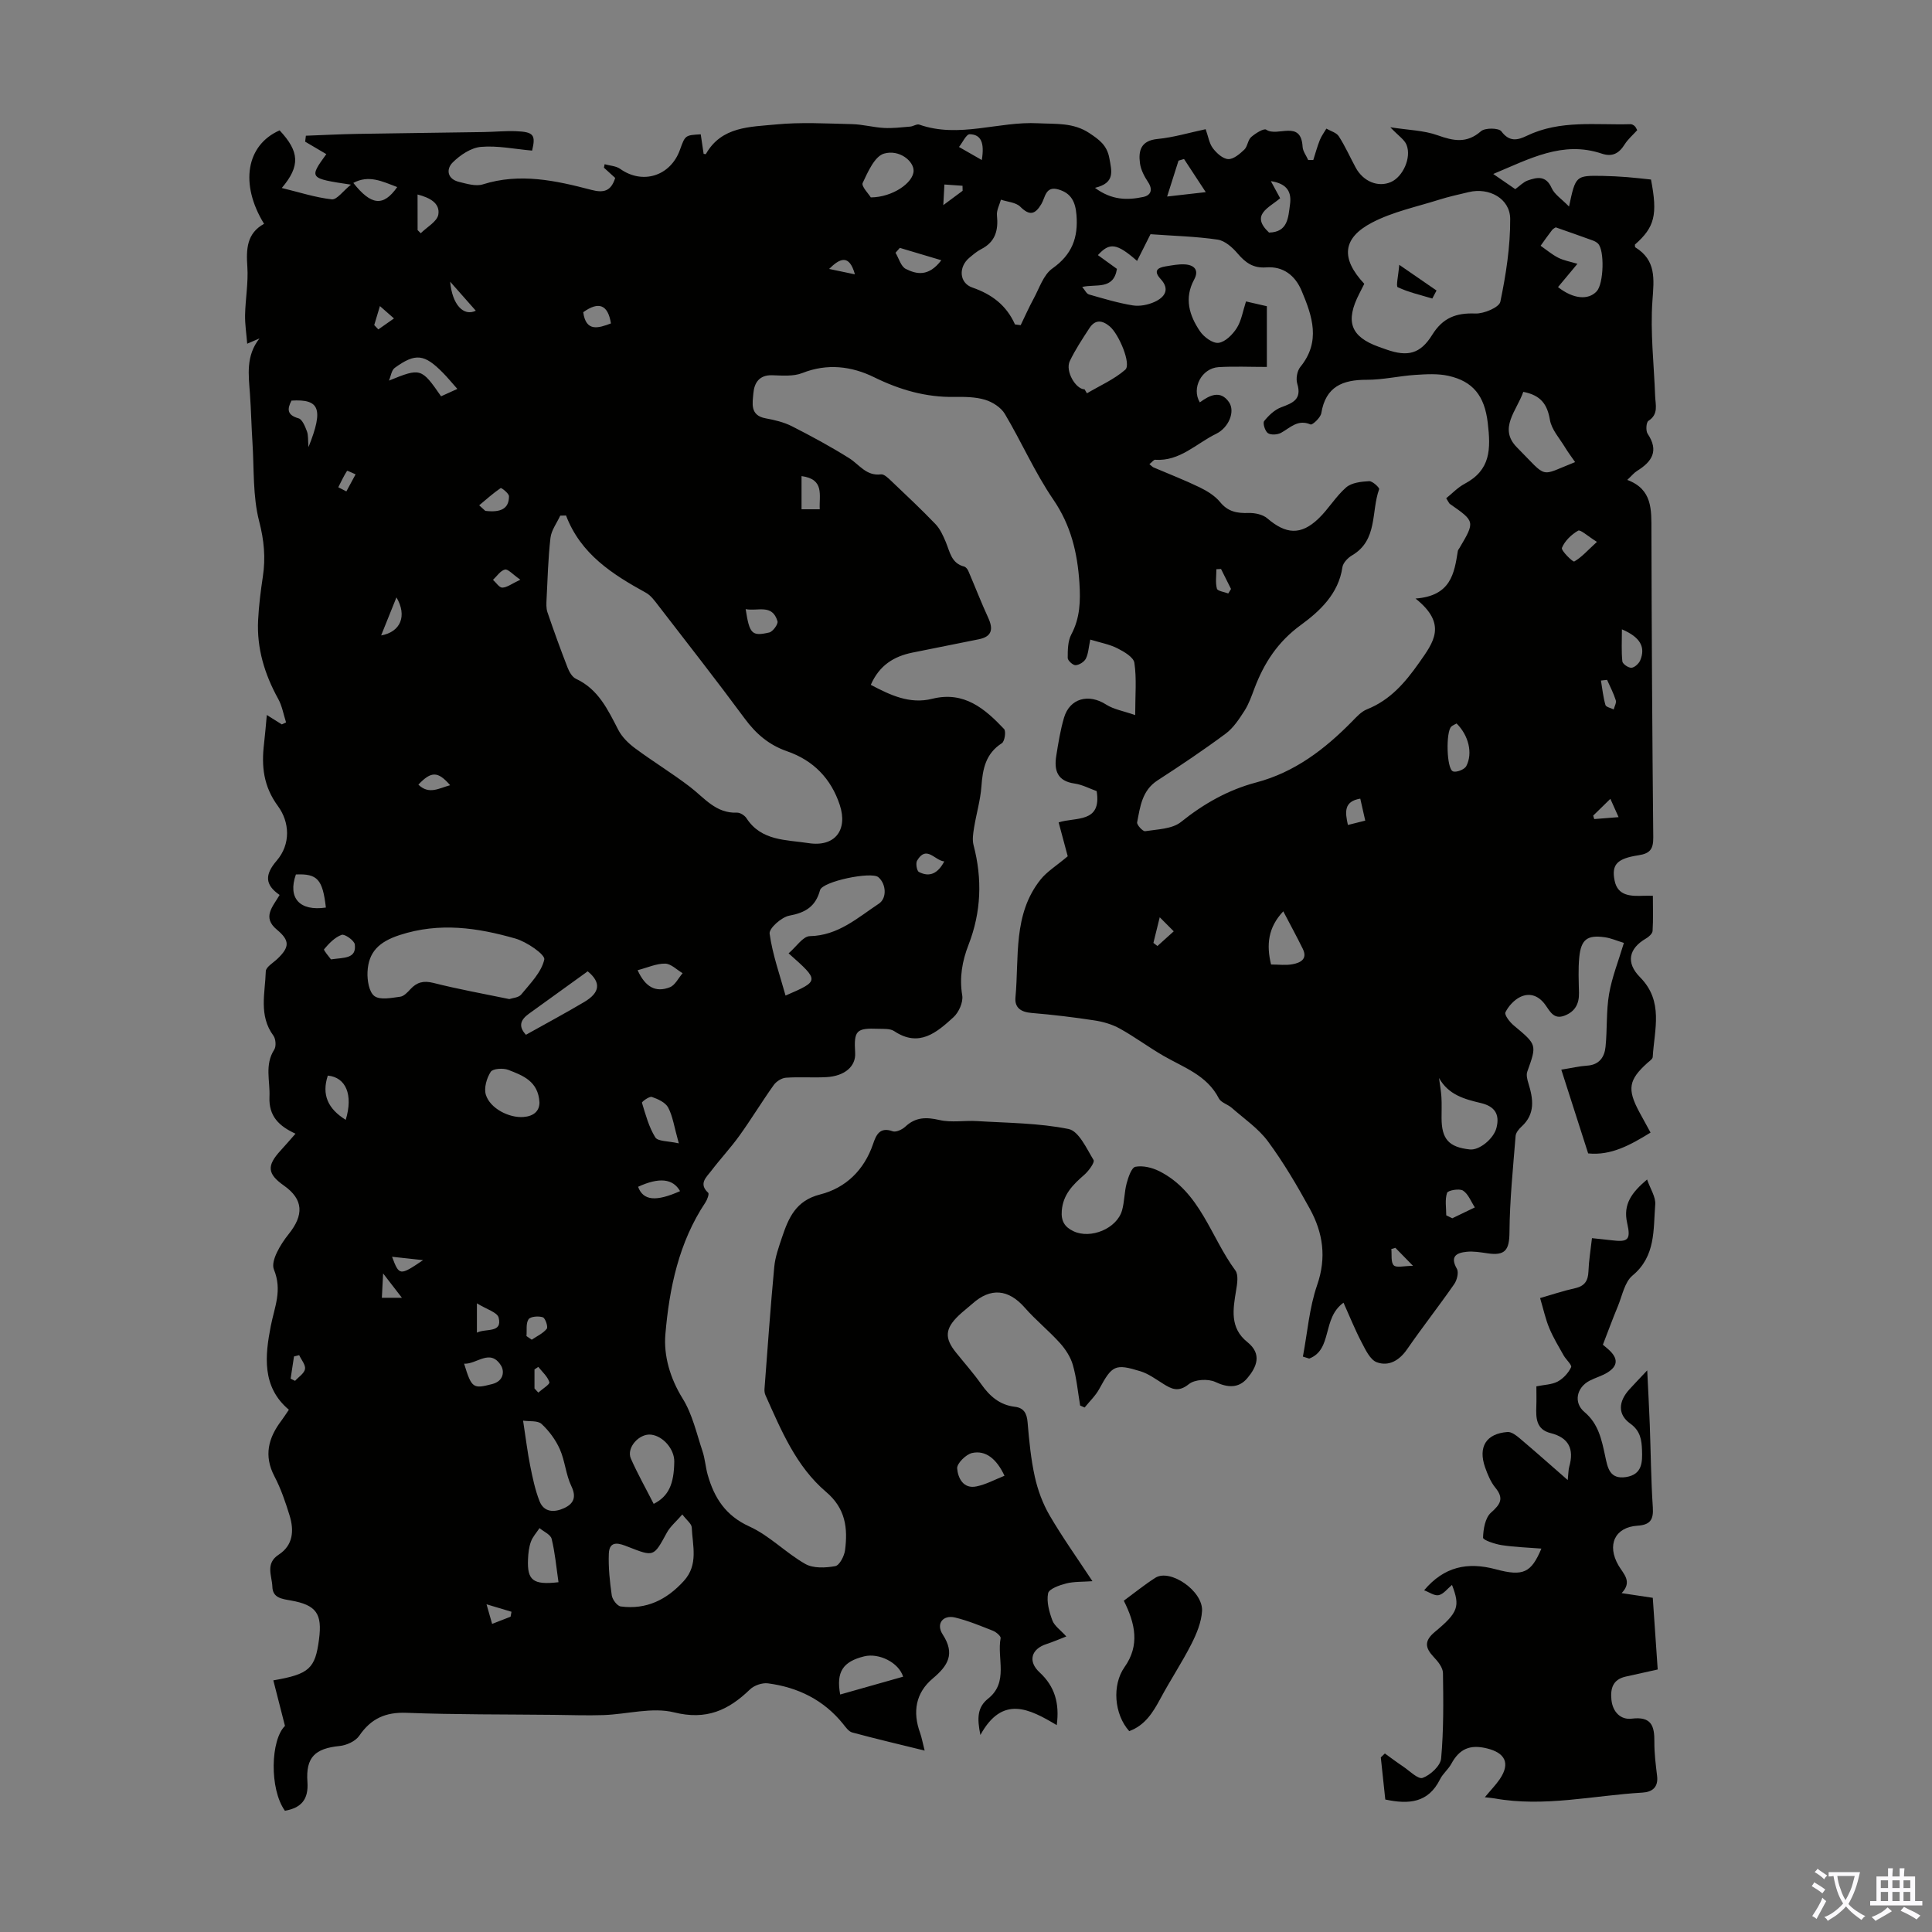 <svg enable-background="new 0 0 400 400" viewBox="0 0 400 400" xmlns="http://www.w3.org/2000/svg"><rect x="0" y="0" width="400" height="400" fill="#808080" stroke="none"/><g fill="#010100"><path d="m191.44 362.44c-5.33-1.31-10.18-2.45-14.99-3.75-.75-.2-1.36-1.1-1.91-1.78-4.01-4.97-9.34-7.57-15.53-8.39-1.2-.16-2.88.42-3.75 1.27-4.46 4.31-9.01 6.4-15.69 4.74-4.55-1.13-9.72.39-14.63.56-3.43.12-6.87-.02-10.3-.05-10.15-.11-20.32-.03-30.46-.42-4.37-.17-7.37 1.19-9.81 4.76-.77 1.13-2.63 1.97-4.07 2.11-5.06.51-7.02 2.31-6.65 7.45.26 3.68-1.34 5.37-4.66 5.96-3.24-4.52-2.97-14.67.01-17.57-.84-3.31-1.62-6.35-2.41-9.43 7.45-1.28 8.67-2.44 9.46-8.5.69-5.29-.53-7.1-5.85-8.04-1.9-.33-3.74-.55-3.81-2.84-.07-2.26-1.53-4.8 1.32-6.65 2.99-1.95 3.2-5 2.25-8.09-.85-2.77-1.8-5.56-3.14-8.12-2.24-4.28-1.27-7.95 1.43-11.52.47-.62.88-1.29 1.56-2.27-5.66-4.74-4.93-11.26-3.75-17.32.78-3.99 2.42-7.36.65-11.72-.72-1.77 1.39-5.25 3.03-7.29 3.19-3.96 3.13-7.2-.96-10.08-3.44-2.42-3.59-4.1-.69-7.25.97-1.06 1.91-2.15 3.09-3.49-3.4-1.57-5.57-3.61-5.39-7.64.15-3.29-1.04-6.61.99-9.77.43-.67.32-2.21-.17-2.88-3.09-4.18-1.71-8.85-1.58-13.34.03-.88 1.54-1.75 2.41-2.58 2.55-2.44 2.58-3.79-.12-6.04-3.1-2.57-.84-4.75.57-7.18-3.1-2.13-3.07-4.23-.61-7.09 2.97-3.45 2.68-8.02.27-11.3-3.04-4.14-3.44-8.3-2.88-12.96.22-1.84.36-3.69.57-5.91 1.34.84 2.22 1.39 3.11 1.95.29-.14.59-.27.88-.41-.53-1.62-.81-3.38-1.62-4.85-2.82-5.1-4.47-10.48-4.17-16.33.15-3.01.53-6.02.98-9.01.59-3.89.26-7.5-.76-11.44-1.35-5.21-1.04-10.86-1.39-16.32-.22-3.35-.28-6.71-.52-10.06-.28-3.92-.89-7.87 1.97-11.49-.69.3-1.38.59-2.54 1.09-.16-2.07-.48-4.02-.44-5.95.07-3.33.69-6.68.47-9.98-.25-3.67-.13-6.92 3.46-8.89-5.08-8.27-3.67-16.32 3.22-19.35 4.11 4.4 4.32 7.36.45 11.93 3.59.87 6.93 1.97 10.35 2.35 1.06.12 2.34-1.74 3.97-3.04-8.68-1.3-8.71-1.33-5.1-6.32-1.47-.86-2.92-1.72-4.38-2.58.05-.41.1-.82.15-1.23 3.54-.13 7.09-.32 10.63-.38 8.7-.15 17.4-.24 26.1-.38 2.24-.03 4.47-.26 6.7-.18 3.78.14 4.17.79 3.41 4.02-3.64-.32-7.17-1.07-10.6-.77-2.06.18-4.3 1.69-5.84 3.22-1.41 1.4-1.14 3.44 1.31 4.03 1.61.39 3.48.97 4.93.51 7.67-2.42 15.09-.79 22.46 1.14 2.55.67 4.08.29 4.94-2.47-.73-.66-1.53-1.39-2.33-2.12.05-.24.09-.48.14-.72 1.09.31 2.36.35 3.23.97 4.62 3.29 10.4 1.5 12.36-3.94 1.09-3.04 1.09-3.04 4.31-3.22.2 1.35.41 2.72.6 4.05.25.02.44.08.46.04 3.24-5.75 9.16-5.61 14.49-6.13 5.21-.51 10.51-.19 15.77-.07 2.21.05 4.4.67 6.61.79 1.8.1 3.62-.13 5.43-.28.64-.05 1.38-.59 1.89-.41 8.23 2.89 16.38-.71 24.59-.28 3.67.19 7.28-.19 10.64 2.05 2.04 1.36 3.63 2.5 4.12 5.18.5 2.73 1.23 5.13-2.98 6.14 3.5 2.6 6.75 2.57 9.99 1.89 1.55-.33 2.07-1.46 1.01-3.07-.77-1.17-1.5-2.54-1.68-3.9-.36-2.66.21-4.71 3.66-5.04 3.3-.32 6.53-1.3 9.94-2.02.54 1.5.73 2.92 1.48 3.92.77 1.03 2.06 2.21 3.18 2.27 1.09.06 2.4-1.07 3.34-1.96.68-.65.72-1.99 1.42-2.6.87-.77 2.63-1.87 3.12-1.53 2.33 1.59 7.2-2.18 7.53 3.54.05.93.76 1.83 1.16 2.74h1.05c.44-1.38.82-2.78 1.35-4.12.33-.84.9-1.59 1.36-2.38.88.51 2.08.82 2.57 1.58 1.33 2.06 2.33 4.33 3.5 6.49 1.57 2.9 4.66 4.14 7.29 2.99 2.48-1.08 4.3-5.04 3.24-7.7-.43-1.08-1.65-1.84-3.36-3.64 3.78.59 6.95.64 9.77 1.65 3.31 1.18 6.04 1.75 9-.83.84-.74 3.69-.7 4.22.02 1.67 2.25 3.38 1.84 5.28.92 6.88-3.32 14.24-2.19 21.46-2.4.29-.01.64.19.87.4s.34.54.52.84c-.9 1-1.93 1.87-2.61 2.96-1.17 1.86-2.55 2.63-4.75 1.89-8.08-2.71-14.91 1.08-22.45 4.22 1.83 1.26 3.19 2.2 4.56 3.14.93-.67 1.67-1.47 2.57-1.79 1.95-.69 3.79-1.08 4.96 1.56.59 1.33 2.08 2.26 3.6 3.83 1.37-6.42 1.37-6.43 6.98-6.34 1.68.03 3.35.12 5.03.25 1.67.13 3.33.33 4.96.5 1.41 7.29.77 9.87-3.33 13.47.02.19-.02.5.09.57 4.35 2.69 3.87 6.55 3.54 11.03-.47 6.54.32 13.17.56 19.77.07 1.83.74 3.75-1.39 5.12-.47.3-.58 2.06-.16 2.68 2.37 3.54.89 5.78-2.2 7.69-.64.4-1.14 1.04-2.02 1.86 5.26 1.96 4.99 6.23 5 10.55.05 21.15.17 42.31.38 63.46.02 2.36-.61 3.33-3.03 3.7-4.48.68-5.63 1.92-4.98 5.22.65 3.29 3.43 3.26 6.07 3.17.44-.02.88 0 1.86 0 0 2.49.09 4.89-.06 7.28-.04.56-.78 1.24-1.37 1.57-3.52 2.04-4.24 4.97-1.23 8.01 4.95 5 2.96 10.83 2.63 16.51-.02.42-.65.84-1.05 1.19-3.94 3.53-4.28 5.45-1.74 10.19.73 1.36 1.48 2.71 2.34 4.28-4.16 2.56-8.18 4.8-12.92 4.31-1.89-5.89-3.68-11.46-5.56-17.34 2.09-.33 3.7-.72 5.34-.83 2.52-.16 3.61-1.77 3.82-3.91.37-3.63.12-7.35.73-10.92.6-3.48 1.95-6.84 3.07-10.58-1.46-.45-2.67-.99-3.94-1.17-3.63-.52-4.93.43-5.3 4.14-.24 2.44-.11 4.92-.06 7.38.05 2.27-.82 3.88-2.99 4.71-2.18.84-2.98-.82-3.93-2.17-1.33-1.9-3.2-2.68-5.24-1.7-1.27.62-2.45 1.91-3.07 3.18-.25.53.9 2.04 1.73 2.72 4.81 4.01 4.8 3.96 2.8 9.56-.25.69-.01 1.64.23 2.41 1 3.24 1.47 6.33-1.42 8.97-.55.5-1.17 1.25-1.23 1.93-.53 6.65-1.22 13.31-1.27 19.97-.03 3.62-.86 4.9-4.59 4.33-1.42-.21-2.89-.46-4.29-.31-2.06.21-3.49.93-2.01 3.52.42.74.03 2.34-.55 3.17-3.17 4.56-6.61 8.94-9.77 13.51-1.61 2.33-3.81 3.57-6.26 2.67-1.38-.51-2.34-2.59-3.15-4.14-1.35-2.57-2.43-5.28-3.74-8.19-4.51 3.23-2.21 9.68-7.1 11.57-.44-.14-.87-.27-1.31-.41.94-4.95 1.32-10.1 2.95-14.81 1.98-5.71 1.21-10.83-1.51-15.79-2.63-4.79-5.42-9.55-8.66-13.94-1.99-2.7-4.95-4.71-7.52-6.97-.83-.73-2.22-1.08-2.66-1.95-2.45-4.79-7.24-6.38-11.46-8.81-3.08-1.78-5.95-3.93-9.06-5.65-1.59-.88-3.46-1.42-5.27-1.69-4.31-.66-8.65-1.18-12.99-1.54-2.18-.18-3.53-1.06-3.33-3.23.78-8.33-.56-17.17 5.2-24.39 1.32-1.65 3.25-2.82 5.62-4.82-.42-1.55-1.12-4.17-1.88-7.01 3.42-1.15 8.97.25 7.87-6.48-1.46-.52-2.98-1.34-4.59-1.57-3.59-.51-4.25-2.76-3.77-5.75.42-2.64.85-5.31 1.6-7.87 1.19-4.04 5.11-5.05 8.72-2.73 1.56 1 3.55 1.32 6.02 2.18 0-4.2.32-7.57-.17-10.82-.17-1.17-2.14-2.31-3.52-3.01-1.64-.83-3.52-1.16-5.61-1.8-.35 1.63-.39 2.91-.92 3.95-.34.67-1.37 1.31-2.12 1.35-.55.03-1.63-.96-1.63-1.49 0-1.64.01-3.49.74-4.87 1.83-3.44 1.92-6.94 1.68-10.7-.41-6.24-1.76-11.9-5.41-17.24-3.82-5.59-6.56-11.9-10.03-17.73-.8-1.34-2.54-2.45-4.08-2.92-1.99-.6-4.21-.62-6.32-.59-5.94.1-11.34-1.46-16.69-4.09-4.61-2.26-9.66-2.91-14.83-.86-1.87.74-4.18.52-6.28.46-2.68-.07-3.68 1.62-3.86 3.72-.17 2.04-.77 4.6 2.54 5.2 1.86.34 3.78.8 5.44 1.64 4.03 2.05 8.02 4.21 11.85 6.61 2.11 1.32 3.53 3.74 6.59 3.35.65-.08 1.53.8 2.16 1.4 3.08 2.93 6.19 5.84 9.13 8.91.96 1 1.58 2.4 2.13 3.71.85 2.03 1.13 4.39 3.8 5.07.35.09.71.55.87.93 1.39 3.23 2.65 6.51 4.12 9.7 1.07 2.34.76 3.87-1.94 4.42-4.59.94-9.2 1.83-13.79 2.77-3.82.78-6.83 2.63-8.59 6.67 4.03 2.12 8.04 4.05 12.71 2.89 6.58-1.65 10.88 2.02 14.88 6.25.44.47.13 2.57-.45 2.94-3.38 2.16-3.98 5.35-4.24 8.97-.21 2.86-1.06 5.67-1.52 8.52-.19 1.18-.4 2.48-.11 3.6 1.84 7.01 1.6 13.86-1.04 20.66-1.3 3.34-1.92 6.76-1.3 10.47.23 1.4-.71 3.51-1.82 4.52-3.45 3.14-7.09 6.32-12.26 2.88-.83-.56-2.16-.45-3.27-.49-4.61-.18-5.1.35-4.82 5 .16 2.76-2.14 4.8-5.96 5.01-2.78.15-5.59-.08-8.37.12-.89.06-2 .77-2.53 1.52-2.44 3.42-4.62 7.03-7.07 10.44-1.82 2.54-3.98 4.84-5.87 7.33-1 1.31-2.68 2.65-.62 4.54.23.21-.2 1.42-.58 1.99-5.51 8.26-7.47 17.73-8.29 27.29-.38 4.44.97 9.12 3.59 13.34 2 3.22 2.86 7.18 4.09 10.86.53 1.58.63 3.3 1.08 4.9 1.36 4.78 3.69 8.46 8.65 10.71 4.16 1.89 7.53 5.46 11.56 7.75 1.66.94 4.19.82 6.2.45.88-.16 1.87-2.08 2.03-3.31.59-4.56.11-8.63-3.92-12.05-6.21-5.27-9.3-12.75-12.55-20.01-.18-.39-.24-.88-.21-1.31.64-8.42 1.23-16.84 2.02-25.25.19-2.08.94-4.14 1.61-6.15 1.36-4.04 2.86-7.6 7.89-8.87 5.28-1.34 9.11-5.03 10.96-10.45.61-1.79 1.35-3.62 4.06-2.63.68.25 1.98-.36 2.63-.97 2.13-1.99 4.33-1.99 7.07-1.36 2.47.57 5.17.06 7.76.22 6.34.39 12.78.39 18.96 1.64 2.11.43 3.72 4.03 5.17 6.42.29.48-1.02 2.28-1.93 3.07-2.33 2.03-4.38 4.04-4.65 7.42-.17 2.15.59 3.38 2.42 4.25 3.56 1.69 8.99-.54 10.06-4.32.51-1.81.46-3.77.95-5.59.34-1.27 1.01-3.28 1.82-3.43 1.54-.3 3.45.17 4.92.9 8.52 4.28 10.63 13.61 15.77 20.56.68.93.38 2.78.15 4.15-.65 3.91-1.33 7.76 2.34 10.69 3.12 2.5 1.89 5.21-.03 7.48-1.73 2.05-3.96 2.02-6.59.78-1.5-.71-4.28-.55-5.5.44-2.16 1.74-3.57 1.03-5.36-.1-1.5-.94-2.99-2.04-4.65-2.56-5.27-1.63-5.89-1.22-8.52 3.62-.77 1.43-2.02 2.6-3.05 3.88-.31-.14-.62-.27-.93-.41-.47-2.81-.73-5.68-1.51-8.41-.47-1.64-1.52-3.25-2.68-4.54-2.3-2.55-5.01-4.73-7.27-7.31-3.37-3.84-7.06-4.22-10.87-.8-.92.82-1.91 1.56-2.8 2.41-2.86 2.74-2.99 4.69-.56 7.69 1.75 2.18 3.62 4.28 5.23 6.56 1.75 2.48 3.82 4.29 6.95 4.66 1.84.22 2.48 1.35 2.63 3.2.32 3.79.68 7.6 1.5 11.3.61 2.75 1.63 5.52 3.04 7.95 2.64 4.53 5.7 8.82 8.89 13.66-2.07.15-3.83.06-5.45.47-1.39.36-3.55 1.12-3.73 2.03-.35 1.76.22 3.83.88 5.61.42 1.14 1.66 1.97 2.89 3.33-1.65.64-2.84 1.16-4.07 1.56-3.2 1.02-3.95 3.59-1.46 5.88 3.17 2.93 4.14 6.42 3.55 10.92-5.69-3.39-11.24-6.28-15.81 2.04-.71-3.48-.64-5.74 1.59-7.52 4.31-3.42 1.8-8.34 2.6-12.53.08-.4-.92-1.26-1.57-1.52-2.58-1.02-5.18-2.1-7.86-2.75-2.5-.6-4.01 1.28-2.57 3.5 2.62 4.03 1.11 6.46-2.05 9.12-3.55 2.98-4.21 6.93-2.62 11.28.34.97.52 2.03.94 3.65zm46.53-266.34c.51.41.66.59.85.67 3.18 1.36 6.42 2.61 9.54 4.12 1.56.76 3.18 1.75 4.25 3.06 1.63 2.01 3.53 2.33 5.89 2.26 1.3-.04 2.94.3 3.88 1.11 3.85 3.3 6.94 3.54 10.58.07 2.09-1.99 3.59-4.61 5.76-6.49 1.14-.98 3.12-1.19 4.75-1.28.69-.04 2.18 1.37 2.07 1.66-1.69 4.62-.24 10.55-5.61 13.7-.87.51-1.87 1.55-2 2.46-.79 5.51-4.73 9.13-8.58 11.94-4.83 3.52-7.64 7.89-9.64 13.17-.59 1.57-1.15 3.19-2.04 4.59-1.11 1.72-2.3 3.56-3.9 4.75-4.58 3.4-9.32 6.58-14.11 9.68-3.23 2.09-3.6 5.46-4.23 8.69-.1.51 1.18 1.9 1.66 1.83 2.54-.4 5.58-.44 7.41-1.9 4.72-3.79 9.79-6.66 15.58-8.19 7.98-2.11 14.2-6.88 19.84-12.62.93-.95 1.91-2.05 3.09-2.52 4.81-1.92 7.88-5.5 10.79-9.63 2.97-4.23 5.95-7.98-.73-13.31 7.34-.54 8.02-5.21 8.76-9.84.03-.21.2-.4.32-.59 3.26-5.52 3.26-5.52-1.97-9.16-.16-.11-.23-.35-.76-1.17 1.18-.94 2.36-2.22 3.81-2.99 5.41-2.87 5.44-7.15 4.79-12.66-.66-5.57-3.07-8.56-8.11-9.69-2.21-.5-4.61-.35-6.91-.2-3.35.22-6.67 1.02-10.01 1.01-5.02-.02-8.53 1.41-9.43 6.92-.15.92-1.85 2.49-2.22 2.33-2.64-1.13-4.18.66-6.09 1.72-.74.41-2.11.51-2.74.08-.6-.41-1.11-2.08-.78-2.5.93-1.17 2.17-2.35 3.54-2.86 2.43-.9 4.3-1.65 3.31-4.89-.31-1.01-.03-2.64.64-3.46 4.28-5.25 2.49-10.51.26-15.78-1.34-3.18-3.82-5.09-7.32-4.83-2.72.2-4.3-.98-5.93-2.88-1.07-1.26-2.63-2.65-4.14-2.87-4.45-.66-8.97-.76-13.89-1.12-.71 1.41-1.72 3.42-2.78 5.53-4.21-3.69-5.69-3.87-8.11-1.2 1.34.97 2.68 1.93 3.94 2.85-.7 4.42-4.33 3.07-7.19 3.74.57.66.89 1.41 1.39 1.55 3 .86 6.01 1.77 9.08 2.27 1.44.23 3.17-.11 4.52-.73 2.05-.94 3.26-2.55 1.25-4.73-1.52-1.65-.72-2.34 1.02-2.62 1.32-.21 2.67-.49 3.98-.41 1.93.11 3.01 1.16 1.94 3.13-2.11 3.89-1.01 7.45 1.2 10.71.81 1.2 2.66 2.56 3.85 2.4 1.39-.18 2.92-1.72 3.77-3.06.97-1.54 1.26-3.51 1.91-5.51 1.61.37 3.08.71 4.32.99v12.57c-3.54 0-6.77-.15-9.98.04-3.51.21-5.68 4.34-3.9 7.3 1.99-1.47 4.25-2.62 6.03-.06 1.36 1.96-.07 5.31-2.64 6.56-4.12 2-7.52 5.74-12.66 5.38-.27-.02-.62.49-1.17.91zm-120.78 10.63c-.4.01-.8.02-1.2.03-.7 1.53-1.83 3-2.02 4.59-.49 4.22-.59 8.48-.81 12.72-.04.88-.1 1.84.17 2.65 1.32 3.87 2.71 7.71 4.19 11.52.34.87.95 1.94 1.73 2.3 4.64 2.16 6.59 6.38 8.76 10.57.76 1.48 2.1 2.79 3.46 3.8 3.73 2.77 7.72 5.19 11.41 8.02 2.98 2.29 5.34 5.5 9.7 5.32.65-.03 1.59.57 1.97 1.15 3.08 4.76 8.26 4.44 12.85 5.16 5.47.85 8.18-2.72 6.46-7.92-1.81-5.48-5.5-9.22-10.86-11.08-3.78-1.31-6.46-3.6-8.8-6.77-5.85-7.92-11.92-15.67-17.93-23.46-.74-.96-1.52-2.05-2.54-2.61-6.94-3.82-13.49-7.98-16.54-15.99zm165.27-47.97c-.31.62-.65 1.3-1 1.98-3 5.8-1.85 8.97 4.01 11.07.53.19 1.05.38 1.58.56 4.37 1.53 7 .94 9.47-3.04 2.19-3.53 4.94-4.58 8.93-4.42 1.77.07 4.94-1.27 5.18-2.44 1.17-5.63 2.07-11.42 2.04-17.15-.03-4.23-4.39-6.56-8.57-5.55-2.06.49-4.14.94-6.16 1.58-4.65 1.47-9.56 2.49-13.83 4.71-6.22 3.23-6.55 7.46-1.65 12.7zm-177.01 148.09c.65-.23 1.92-.29 2.46-.95 1.86-2.27 4.19-4.59 4.78-7.25.22-1-3.63-3.66-5.97-4.33-7.85-2.25-15.71-3.42-23.97-.73-4.29 1.4-6.47 3.51-6.66 7.65-.08 1.71.31 4.17 1.44 4.99 1.2.87 3.53.36 5.33.13.76-.1 1.52-.92 2.11-1.56 1.34-1.45 2.71-1.81 4.75-1.3 5.09 1.29 10.26 2.22 15.73 3.35zm104.69-139.68c.39.05.78.1 1.18.15.88-1.81 1.69-3.66 2.65-5.42 1.2-2.19 2.05-5 3.92-6.32 4.06-2.87 5.37-6.37 4.98-11.1-.22-2.68-1.08-4.48-3.72-5.25-2.71-.8-2.73 1.67-3.55 3.02-1.29 2.15-2.42 2.48-4.36.55-.91-.91-2.65-1-4.01-1.46-.3 1.09-.93 2.21-.82 3.26.31 3.07-.32 5.49-3.28 6.99-.88.45-1.66 1.13-2.43 1.77-2.29 1.9-2.13 5.22.61 6.17 4.02 1.39 7.06 3.66 8.83 7.64zm-46.87 130.21c1.6-1.36 2.97-3.53 4.39-3.56 5.88-.12 9.88-3.8 14.29-6.72 1.73-1.14 1.53-4.11-.1-5.49-1.45-1.22-11.58.87-12.07 2.69-.92 3.39-3.02 4.66-6.37 5.28-1.61.3-4.22 2.63-4.07 3.72.6 4.33 2.11 8.53 3.3 12.82 7.05-3.05 7.05-3.05.63-8.74zm-22 116.17c-1.28 1.48-2.51 2.49-3.21 3.78-2.75 5.05-2.66 5.01-8.07 2.9-1.51-.59-3.83-1.55-3.94 1.45-.11 2.87.2 5.78.61 8.63.13.87 1.13 2.2 1.86 2.29 5.28.7 9.5-1.37 13.05-5.27 3.08-3.38 1.81-7.31 1.65-11.09-.04-.77-1.07-1.51-1.95-2.69zm174.11-232.42c-1.35 3.91-5.21 7.57-1.31 11.5 6.52 6.57 4.52 6.01 12.04 3.04-.71-1.03-1.45-2-2.08-3.04-1.13-1.88-2.8-3.69-3.14-5.72-.54-3.21-1.9-5.09-5.51-5.78zm-207.08 213c.59 3.85.92 6.59 1.46 9.29.5 2.49 1.02 5.02 1.94 7.37.94 2.4 3.13 2.36 5.1 1.45 1.93-.9 2.61-2.24 1.49-4.56-1.14-2.37-1.31-5.21-2.38-7.63-.86-1.94-2.23-3.8-3.79-5.24-.8-.74-2.53-.48-3.82-.68zm116.25-213.52c.16.27.33.55.49.82 2.68-1.59 5.62-2.87 7.93-4.88 1.31-1.14-1.3-7.37-3.21-8.97-1.59-1.33-3.03-1.45-4.21.36-1.45 2.22-2.93 4.46-4.07 6.84-.96 2.03 1.2 5.79 3.07 5.83zm98.02-21.17c3.15 2.48 6.28 2.75 8.01.87 1.46-1.58 1.66-8.53.26-9.89-.3-.29-.72-.51-1.12-.65-2.45-.89-4.91-1.75-7.62-2.7-.06.05-.51.24-.77.57-.82 1.05-1.58 2.15-2.36 3.24 1.2.84 2.34 1.81 3.63 2.47 1.13.58 2.45.8 3.99 1.27-1.53 1.83-2.77 3.32-4.02 4.82zm-24.64 163.74c.17 1.31.42 2.62.5 3.93.09 1.44.02 2.9.03 4.34 0 4.39 1.51 6.07 5.86 6.53 1.97.21 4.94-2.22 5.51-4.48.73-2.85-.41-4.45-3.21-5.12-3.36-.8-6.72-1.67-8.69-5.2zm-162.59 88.18c3.1-1.57 4.2-4.1 4.26-8.76.03-2.56-2.29-5.27-4.79-5.57-2.47-.3-5.17 2.72-4.2 4.94 1.37 3.12 3.06 6.11 4.73 9.39zm-23.65-83.12c-.25-4.43-3.49-5.58-6.47-6.74-1.06-.41-3.19-.26-3.62.41-.84 1.3-1.44 3.35-1.01 4.74.86 2.83 4.81 4.85 7.8 4.61 2.07-.16 3.3-1.19 3.3-3.02zm9.99-27.14c-4.05 2.92-8.1 5.86-12.17 8.78-1.71 1.23-2.28 2.57-.62 4.36 4.08-2.29 8.11-4.44 12.04-6.77 3.35-1.98 3.54-4.07.75-6.37zm58.61-160.23c4.49-.02 8.82-3.03 8.86-5.51.03-2-2.94-4.47-6.12-3.56-1.94.56-3.34 3.78-4.42 6.07-.33.68 1.24 2.26 1.68 3zm-6.34 309.96c4.36-1.24 8.69-2.46 13.03-3.69-.9-2.94-5.01-4.96-8.06-4.21-4.42 1.09-5.83 3.22-4.97 7.9zm-58.32-23.25c-.46-3.17-.72-6.13-1.42-8.98-.22-.89-1.64-1.49-2.51-2.22-.61.93-1.41 1.79-1.78 2.81-.41 1.13-.55 2.4-.6 3.62-.19 4.36 1 5.39 6.31 4.77zm150.06-138.9c-3.17 3.35-3.52 6.95-2.53 11.01 1.6 0 3.08.21 4.47-.06 1.58-.3 3.15-1.04 2.1-3.18-1.26-2.57-2.64-5.08-4.04-7.77zm-57.72 116.86c-1.64-3.51-3.91-5.34-6.72-4.71-1.27.29-3.16 2.17-3.08 3.19.15 1.92 1.24 4.32 4.02 3.72 1.99-.41 3.85-1.44 5.78-2.2zm-67.43-68.82c-.96-3.41-1.24-5.59-2.2-7.41-.56-1.06-2.12-1.77-3.38-2.2-.51-.18-2.11 1-2.05 1.2.75 2.46 1.43 5.03 2.76 7.17.54.86 2.65.73 4.87 1.24zm-45.85-156.2c-1.17-1.31-2.01-2.35-2.95-3.3-3.86-3.94-5.7-4.18-10.01-1.06-.68.49-.81 1.74-1.2 2.64 6.57-2.67 6.71-2.63 10.79 3.25.97-.45 1.97-.9 3.37-1.53zm168.43-43.02c.77 1.42 1.33 2.44 1.92 3.54-2.32 2.01-6.24 3.42-2.3 7.11 3.91-.08 3.97-3.11 4.34-5.81.36-2.56-.55-4.31-3.96-4.84zm-195.65 150.4c-.67-5.85-1.76-7.05-6.21-6.85-1.72 4.89.78 7.65 6.21 6.85zm234.1-38.11c-.35.2-.79.36-1.1.65-1.14 1.07-.99 8.74.35 9.26.7.28 2.38-.38 2.75-1.07 1.42-2.7.46-6.41-2-8.84zm-205.48 132.55c1.57 5.14 1.88 5.23 5.83 4.21 2.42-.63 2.51-2.68 1.82-3.81-2.26-3.64-5-.26-7.65-.4zm35.92-81.47c1.6 3.5 3.73 4.68 6.68 3.53 1.09-.43 1.77-1.91 2.64-2.91-1.2-.7-2.4-1.96-3.61-1.98-1.79-.04-3.6.81-5.71 1.36zm109.63-160.18c3.05-.35 4.97-.56 8-.91-1.82-2.77-3.16-4.82-4.5-6.86-.38.11-.76.23-1.14.34-.71 2.21-1.41 4.42-2.36 7.43zm-170.06 191.16c1.58-5.2.02-8.81-3.71-9.16-1.31 3.96.03 6.88 3.71 9.16zm259.05-119.66c-1.96-1.22-3.41-2.6-3.9-2.32-1.39.8-2.76 2.12-3.35 3.56-.22.54 2.26 2.98 2.55 2.82 1.5-.84 2.7-2.24 4.7-4.06zm-135.74-58.31c-3.23-.96-5.91-1.76-8.59-2.56-.3.34-.59.68-.89 1.01.69 1.15 1.11 2.84 2.13 3.35 2.17 1.08 4.68 1.71 7.35-1.8zm104.54 197.74c.42.2.83.41 1.25.61 1.56-.75 3.11-1.5 4.67-2.25-.79-1.2-1.35-2.77-2.45-3.48-.76-.48-3.13-.05-3.3.47-.48 1.41-.17 3.08-.17 4.65zm-239.08-168.68c-.93 1.78-.92 2.99 1.46 3.67.78.22 1.35 1.68 1.73 2.67.31.81.2 1.79.33 3.29 3.21-8.01 2.23-9.98-3.52-9.63zm21.89-44.21c-3.2-1.22-5.88-2.56-9.09-.86 3.67 4.62 6.18 5.01 9.09.86zm72.14 87.38c.8 5.14 1.27 5.67 4.88 4.84.75-.17 1.89-1.74 1.71-2.33-1.08-3.67-4.13-2-6.59-2.51zm181.42 4.19c0 2.4-.13 4.54.09 6.63.06.54 1.25 1.36 1.88 1.32.65-.04 1.53-.85 1.82-1.53 1.14-2.73.03-4.8-3.79-6.42zm-267.28 68.33c2.72-.4 5.3-.09 4.94-3.09-.1-.81-2.09-2.22-2.73-1.99-1.41.51-2.62 1.78-3.63 2.98-.16.21 1.07 1.59 1.42 2.1zm17.94-150.99c.22.22.44.43.65.65 1.28-1.28 3.4-2.42 3.64-3.87.39-2.35-1.76-3.5-4.3-4.15.01 2.65.01 5.01.01 7.37zm79.49 50.93v6.87h3.77c-.16-2.94 1.05-6.22-3.77-6.87zm-33.84 147.14c1.05 2.9 3.74 3.11 8.69.9-1.47-2.59-4.3-2.92-8.69-.9zm-31.63-139.94c3.3.39 4.9-.51 4.9-3.02 0-.6-1.57-1.8-1.72-1.7-1.57 1.07-2.99 2.35-4.45 3.57.63.57 1.25 1.13 1.27 1.15zm-1.74 170.14c1.84-.94 5.32.18 4.5-3.11-.28-1.11-2.53-1.73-4.5-2.96zm27.75-208.95c-.62-3.88-2.51-4.63-5.74-2.32.57 4.12 3.11 3.31 5.74 2.32zm76.78-33.83c.6-3.62-.18-5.29-2.5-5.34-.72-.01-1.48 1.71-2.22 2.64 1.4.8 2.79 1.59 4.72 2.7zm-121.19 90.55c-1.15 2.85-2.1 5.23-3.17 7.88 4.05-.72 5.42-4.07 3.17-7.88zm113.42 54.67c-2-.19-3.68-3.47-5.63-.16-.32.55-.06 2.11.38 2.34 2.29 1.19 3.98.22 5.25-2.18zm-86.5 98.27c.36.25.73.5 1.09.75 1.07-.73 2.33-1.29 3.11-2.26.31-.38-.29-2.2-.81-2.38-.89-.3-2.56-.17-2.96.41-.58.87-.32 2.29-.43 3.48zm172.63-111.27c-3.42.57-3.16 2.76-2.56 5.45 1.26-.32 2.37-.59 3.59-.9-.38-1.7-.7-3.08-1.03-4.55zm-194.04 95.55c-1.98-.22-3.97-.43-6.42-.7 1.48 3.95 1.6 3.96 6.42.7zm20.14-140.88c-1.6-1.11-2.55-2.25-3.19-2.1-.94.23-1.66 1.38-2.47 2.13.65.58 1.31 1.64 1.94 1.61.98-.03 1.93-.8 3.72-1.64zm-14.53 42.55c-2.53-2.91-3.91-2.94-6.58-.12 2.21 2.16 4.32.71 6.58.12zm0-104.25c.42 4.74 2.76 7.25 5.31 6.01-1.63-1.86-3.22-3.65-5.31-6.01zm145.6 136.9c.28.21.56.43.84.64 1.12-1.01 2.24-2.03 3.37-3.04-.8-.8-1.59-1.6-2.9-2.91-.6 2.42-.95 3.87-1.31 5.31zm93.93-54.46c-.42.05-.85.09-1.27.14.28 1.69.46 3.42.93 5.06.12.43 1.12.62 1.71.92.16-.64.6-1.37.43-1.9-.46-1.46-1.18-2.82-1.8-4.22zm-155.73-83.96c-1.17-4.23-3.1-3.35-5.34-1.12 1.6.33 3.2.67 5.34 1.12zm-66.34 230.66c.26.29.53.58.79.86.81-.73 2.42-1.71 2.29-2.15-.36-1.18-1.47-2.13-2.29-3.17-.26.18-.53.35-.79.53zm224.45-118.28c-.7-1.56-1.17-2.61-1.7-3.79-1.31 1.28-2.43 2.38-3.56 3.48.07.24.15.47.22.71 1.47-.12 2.93-.23 5.04-.4zm-257.63-101.88c.28.3.56.6.85.9 1.08-.76 2.16-1.51 3.24-2.27-.83-.74-1.67-1.47-2.91-2.56-.56 1.88-.87 2.91-1.18 3.93zm215.07 194.78c-1.62-1.66-2.64-2.69-3.65-3.73-.28.08-.56.16-.84.25.13 1.16-.14 2.71.5 3.37.55.56 2.14.11 3.99.11zm-93.25-222.58c-.01-.35-.01-.69-.02-1.04-1.25-.09-2.5-.17-3.75-.26-.06 1.14-.12 2.29-.23 4.27 1.96-1.45 2.98-2.21 4-2.97zm55 83.37.57-.93c-.69-1.38-1.38-2.76-2.07-4.14-.32.02-.64.03-.96.05 0 1.35-.23 2.77.11 4.03.14.5 1.53.67 2.35.99zm-148.59 211.85c.06-.34.13-.68.19-1.02-1.51-.45-3.02-.91-5.17-1.55.52 1.83.81 2.83 1.16 4.06 1.45-.57 2.64-1.03 3.82-1.49zm-35.67-233.84c.56.29 1.12.57 1.67.86.64-1.18 1.28-2.35 1.91-3.53-.61-.25-1.7-.82-1.77-.72-.69 1.07-1.22 2.24-1.81 3.39zm13.17 167.81c-1.37-1.78-2.32-3.01-3.89-5.04-.12 2.39-.19 3.65-.26 5.04zm-21.27 11.88c-.36.09-.71.18-1.07.27-.23 1.53-.46 3.07-.7 4.6.31.15.62.3.92.45.73-.81 1.9-1.54 2.06-2.44.15-.86-.76-1.91-1.21-2.88z"/><path d="m286.81 372.57c-.32-3.02-.62-5.87-.93-8.72l.84-.81c1.23.88 2.44 1.8 3.7 2.64 1.38.92 3.17 2.76 4.13 2.41 1.6-.58 3.68-2.5 3.82-4.01.53-5.87.47-11.8.38-17.7-.02-1.12-1.03-2.39-1.9-3.3-1.82-1.92-2.02-3.36.24-5.23 4.87-4.04 5.23-5.29 3.53-9.71-.95.78-1.75 1.9-2.75 2.12-.88.19-1.98-.63-3.02-1.01 4.12-4.89 8.96-5.92 14.82-4.35 5.76 1.55 7.35.69 9.46-4.28-2.89-.23-5.6-.31-8.25-.72-1.39-.22-3.84-1.04-3.83-1.54.05-1.78.44-4.1 1.63-5.17 1.97-1.75 2.76-2.94.9-5.2-.96-1.18-1.58-2.71-2.1-4.17-1.5-4.26.21-7.01 4.64-7.34.8-.06 1.79.69 2.5 1.29 3.21 2.72 6.36 5.51 9.96 8.66.15-1.34.13-2.1.32-2.79 1.03-3.62-.09-5.99-3.86-6.93-3.02-.76-3.05-3.14-2.96-5.58.05-1.33.01-2.66.01-4.1 1.63-.34 3.2-.35 4.42-1 1.15-.62 2.21-1.78 2.77-2.96.22-.46-1.07-1.59-1.56-2.47-1.04-1.85-2.15-3.68-2.96-5.63-.77-1.84-1.19-3.83-1.9-6.22 2.36-.68 4.76-1.49 7.21-2.03 1.99-.44 2.72-1.5 2.8-3.47.08-2.22.45-4.43.73-6.9 1.45.16 2.74.27 4.02.43 3.44.43 4.07-.05 3.27-3.55-.9-3.93.97-6.36 4.12-9.03.67 1.94 1.81 3.61 1.69 5.17-.42 5.2.15 10.69-4.71 14.72-1.64 1.36-2.12 4.17-3.03 6.36-1.06 2.54-2 5.12-3.1 7.96.21.18.72.59 1.2 1.02 2 1.81 1.95 3.38-.29 4.76-1.13.69-2.46 1.05-3.64 1.66-2.73 1.41-3.39 4.56-1.09 6.49 2.93 2.46 3.57 5.77 4.3 9.16.5 2.33.89 4.83 4.3 4.31 3.39-.52 3.41-3.1 3.32-5.59-.08-2.07-.31-3.96-2.43-5.48-2.65-1.89-2.47-4.58-.17-7.1 1.03-1.13 2.09-2.23 3.68-3.92.2 4.25.4 7.76.53 11.27.21 5.7.25 11.41.63 17.1.17 2.57-.56 3.62-3.18 3.79-4.7.31-6.39 4.01-3.92 8.24 1.02 1.75 2.94 3.33.64 5.72 2.33.35 4.29.64 6.45.97.34 4.96.68 9.84 1.02 14.84-2.34.52-4.48.99-6.62 1.47-2.65.59-3.21 2.43-2.96 4.82.27 2.56 1.96 4.17 4.2 3.89 4.12-.51 4.72 1.54 4.69 4.82-.02 2.34.28 4.69.56 7.02.29 2.37-1 3.35-3.04 3.47-10.2.6-20.33 3.05-30.62 1.2-.52-.09-1.06-.13-2-.24 1.18-1.43 2.25-2.52 3.1-3.76 2.23-3.31 1.07-5.43-2.65-6.35-3.55-.88-5.72.12-7.38 3.17-.63 1.17-1.78 2.06-2.36 3.25-2.42 4.85-6.42 5.21-11.32 4.16z"/><path d="m233.79 358.41c-3.14-3.52-3.57-9.57-.97-13.25 3.21-4.52 2.22-9.04-.15-13.75 2.22-1.63 4.29-3.32 6.52-4.74 3.06-1.96 9.91 2.72 9.68 6.86-.13 2.33-1.13 4.73-2.21 6.86-1.96 3.85-4.36 7.46-6.4 11.27-1.55 2.89-3.21 5.57-6.47 6.75z"/><path d="m296.54 61.81c-2.41-.73-4.89-1.29-7.15-2.34-.41-.19.13-2.41.31-4.64 3.16 2.18 5.44 3.75 7.72 5.32-.28.55-.58 1.11-.88 1.66z"/></g><path d="m377.9 391.2c-.2.3-.4.5-.6.8-.7-.6-1.4-1-2.2-1.5.2-.3.4-.5.5-.8.6.4 1.4.8 2.3 1.5zm-1.8 6.1c-.2-.2-.5-.4-.9-.6.4-.6.8-1.2 1.2-1.9s.7-1.3.9-1.9c.3.3.5.5.8.7-.7 1.3-1.4 2.6-2 3.7zm2.2-9c-.3.3-.5.5-.6.8-.6-.6-1.3-1.1-2-1.5.3-.3.5-.5.6-.7.6.5 1.3.9 2 1.4zm.3.2v-.9h2 4.5c-.3 1.3-.6 2.5-1 3.6s-.9 2.1-1.4 3c.4.5 1 1 1.6 1.4s1.2.8 1.9 1.1c-.3.2-.5.4-.8.8-.4-.3-1-.7-1.6-1.2s-1.2-1.1-1.6-1.6c-.5.6-1.1 1.1-1.7 1.6s-1.4.9-2.1 1.4c-.1-.3-.3-.5-.7-.8.6-.2 1.2-.5 1.9-1s1.4-1.1 2-1.8c-.5-.8-.9-1.6-1.2-2.5s-.6-2-.8-3.2c-.4.1-.7.1-1 .1zm2.5 2.7c.3 1 .7 1.7 1 2.2.3-.5.6-1.1 1-2s.6-1.9.9-3h-3.2-.4c.1.9.3 1.8.7 2.8z" fill="#fbfafc"/><path d="m396.5 388.5v1.5 3.6h1.5v.9c-.4 0-1 0-1.7 0h-7.9c-.5 0-.9 0-1.2 0v-.9h1.3v-3.5c0-.7 0-1.2 0-1.6h2.4c0-.8 0-1.4 0-1.7h1c0 .3-.1.8-.1 1.7h1.5c0-.8 0-1.4 0-1.7h1c0 .3-.1.9-.1 1.7zm-8.2 9.2c-.2-.3-.5-.5-.8-.8.8-.3 1.4-.6 1.9-.9s1-.7 1.4-1.1c.3.3.6.5.9.8-1.6 1-2.8 1.6-3.4 2zm2.6-6.8v-1.6h-1.5v1.6zm0 2.7v-1.9h-1.5v1.9zm2.4-2.7v-1.6h-1.5v1.6zm0 2.7v-1.9h-1.5v1.9zm.2 2 .7-.8c.4.2.9.5 1.6.8s1.3.7 1.8 1c-.3.3-.5.5-.8.8-.4-.3-1.5-1-3.3-1.8zm2-4.7v-1.6h-1.4v1.6zm0 2.7v-1.9h-1.4v1.9z" fill="#fbfafc"/></svg>